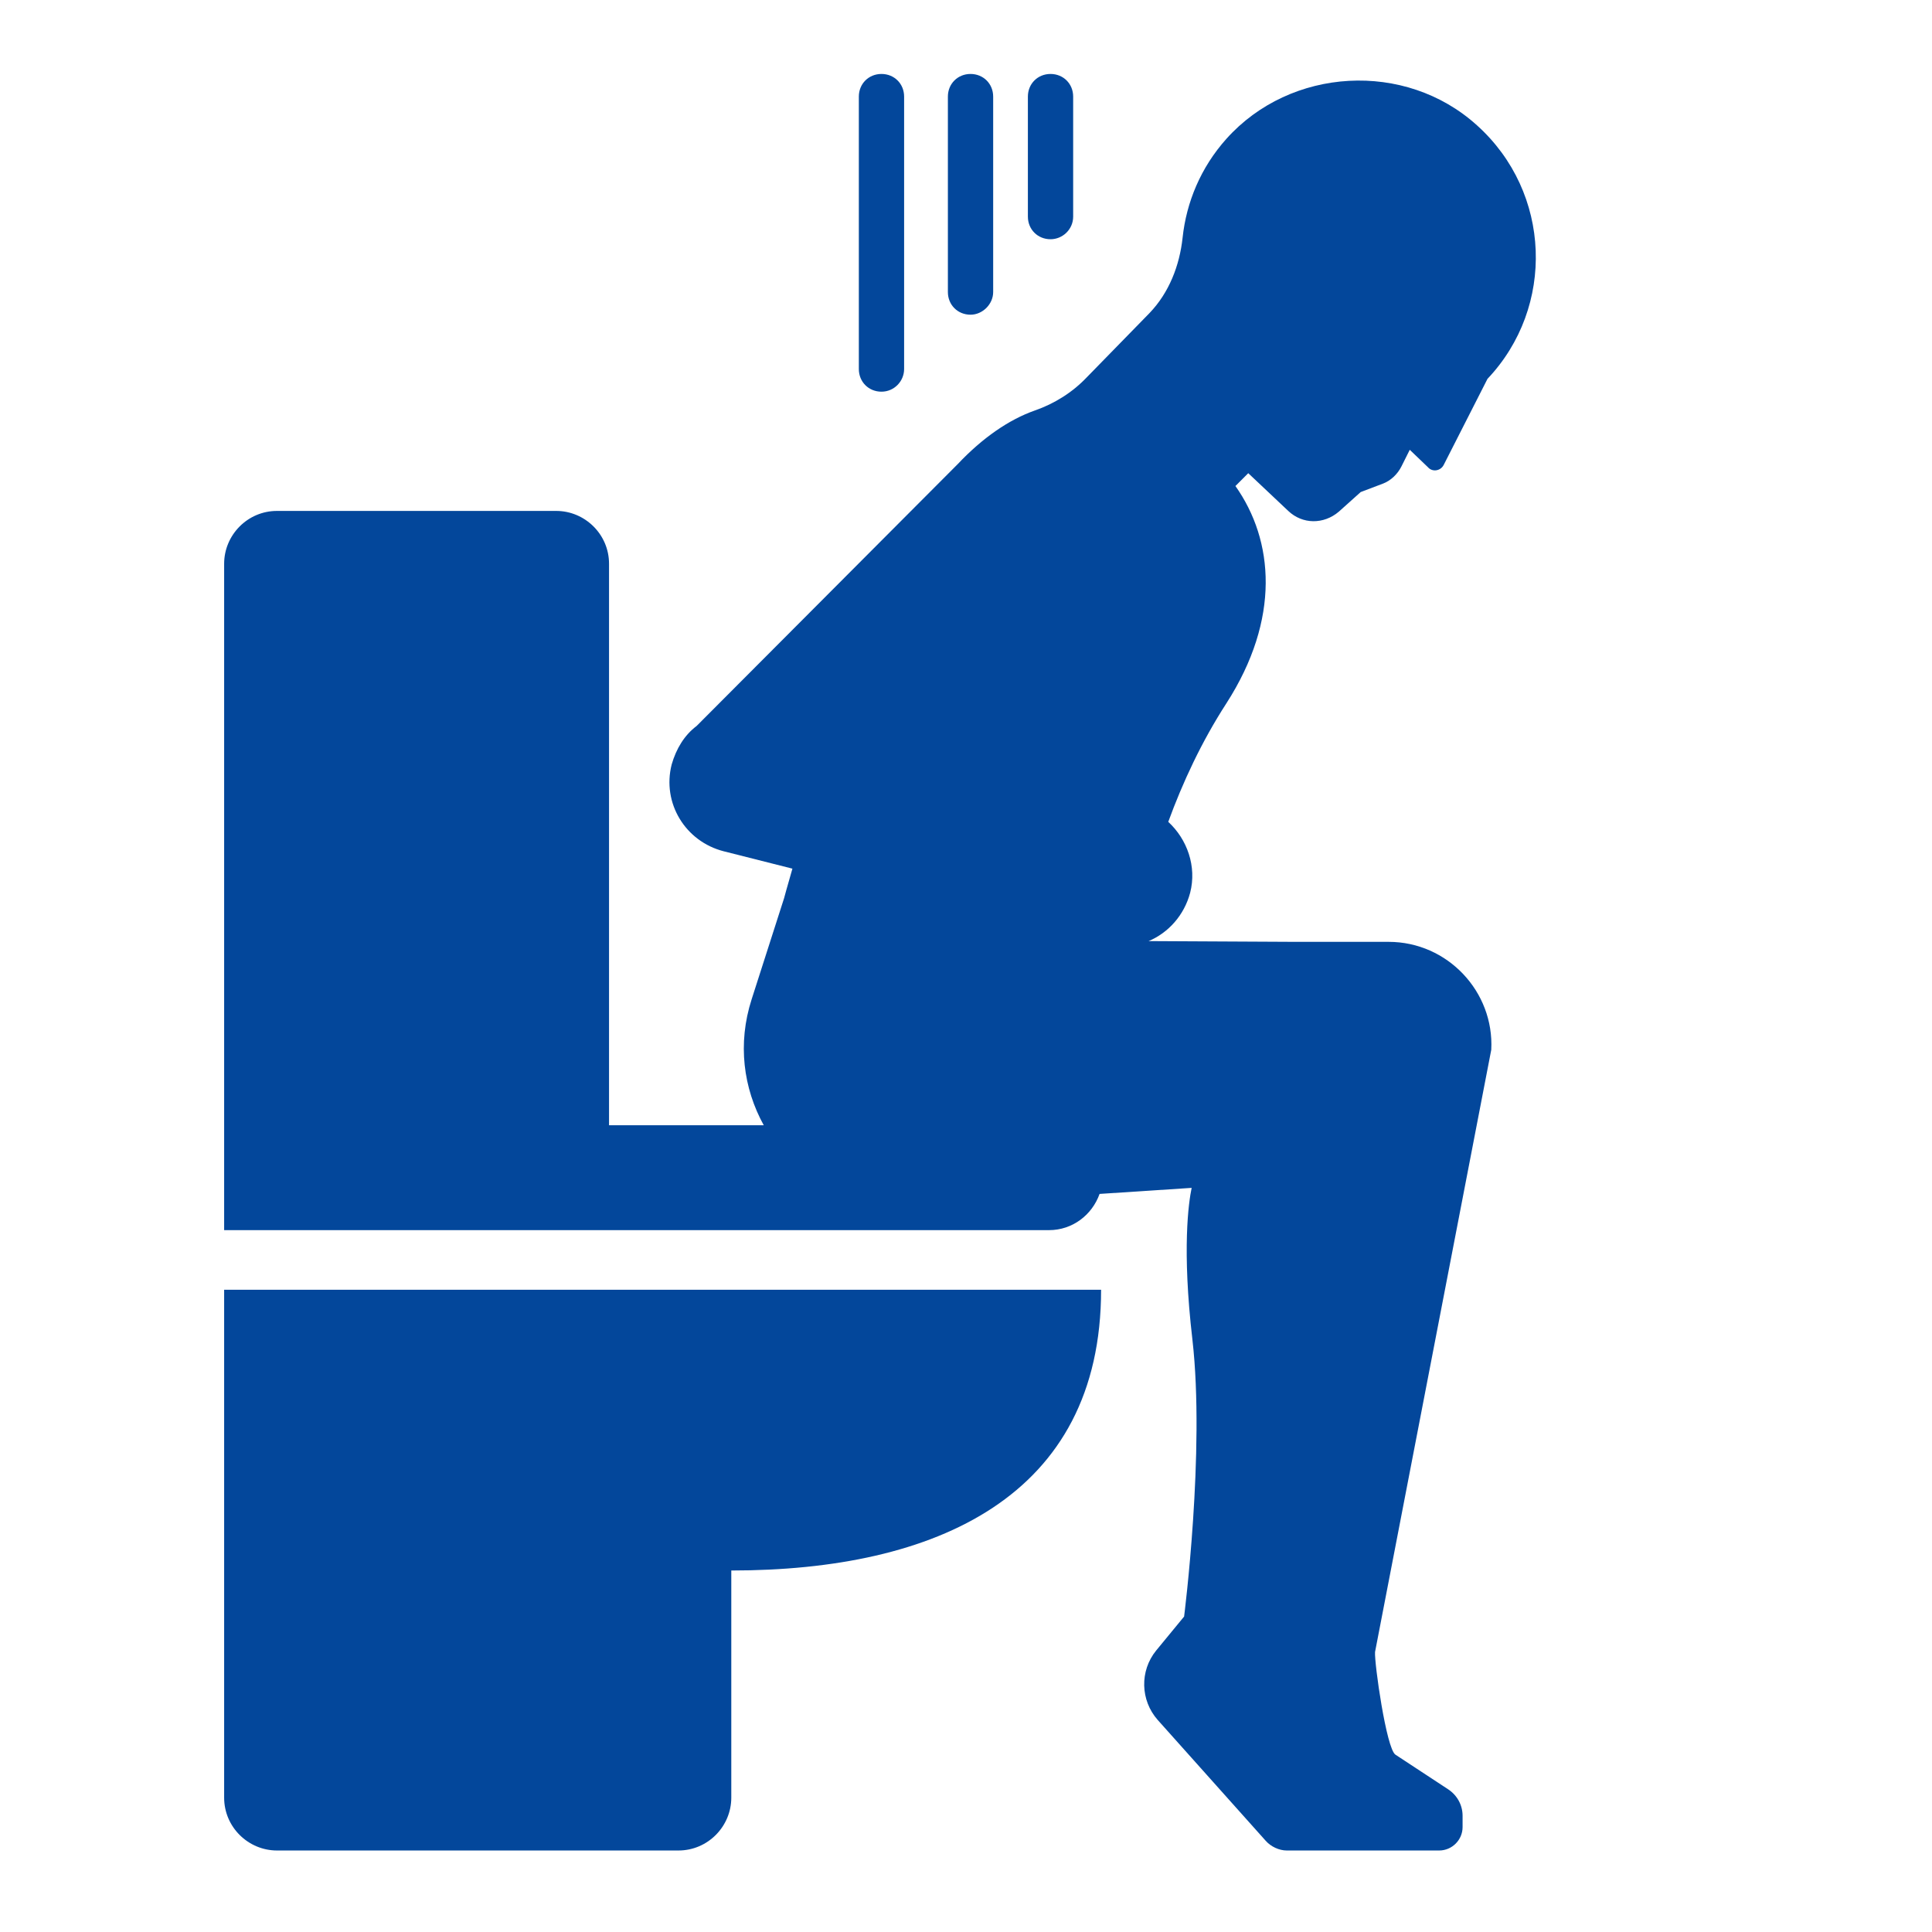 <?xml version="1.0" encoding="utf-8"?>
<svg version="1.1" xmlns="http://www.w3.org/2000/svg" xmlns:xlink="http://www.w3.org/1999/xlink" x="0px"
	 y="0px" viewBox="0 0 256 256" style="enable-background:new 0 0 256 256;" xml:space="preserve">
<style type="text/css">
	.st0{fill:#03479B;}
</style>
<g>
	<g>
		<path class="st0" d="M29.7,170.9v67.3c0,3.9,3.2,7,7,7h53.2c3.9,0,7-3.2,7-7v-30.1c27.1,0,49-9.8,49-37.2H97H29.7z"/>
		<path class="st0" d="M184,124.8h-10.2h-2.2l-19.4-0.1c2.6-1.1,4.7-3.4,5.5-6.4c0.9-3.5-0.4-7.1-2.9-9.4c1.9-5.2,4.4-10.6,7.7-15.7
			c7.2-11.2,6.3-21.6,1.2-28.8l1.7-1.7l5.3,5c1.9,1.8,4.7,1.8,6.7,0.1l2.9-2.6l2.9-1.1c1.1-0.4,2-1.3,2.5-2.3l1.1-2.2l2.4,2.3
			c0.6,0.7,1.7,0.5,2.1-0.3l5.8-11.4c9-9.5,8.5-24.7-1.4-33.6c-9.5-8.6-24.7-7.7-33.2,1.8c-3.4,3.8-5.3,8.4-5.8,13.1
			c-0.4,3.7-1.8,7.3-4.4,10L144,50c-1.9,2-4.3,3.5-6.9,4.4c-3.4,1.2-6.9,3.6-10.2,7.1L92.3,96.2c-1.6,1.2-2.7,3-3.3,5.1
			c-1.3,5.1,1.8,10.2,6.9,11.5l9.1,2.3c-0.7,2.4-1.1,3.9-1.1,3.9l-4.3,13.4c-1.9,5.9-1.1,11.8,1.6,16.7H80.7V74.7c0-3.9-3.2-7-7-7
			h-37c-3.9,0-7,3.2-7,7v88.3h45.7h5.4H139c3.1,0,5.7-2,6.7-4.8l12.2-0.8c-0.4,1.9-1.3,8.1,0.1,20.1c1.7,14.8-1.1,36.7-1.1,36.7
			l-3.7,4.5c-2.2,2.7-2.1,6.6,0.2,9.2l14.3,16c0.7,0.8,1.8,1.3,2.8,1.3h9.9c0.1,0,0.1,0,0.2,0c0.1,0,0.1,0,0.2,0h9.9
			c1.7,0,3.1-1.4,3.1-3.1v-1.5c0-1.4-0.7-2.7-1.9-3.5l-7-4.6c-1.2-0.8-2.8-12.1-2.7-13.6l15.4-79.8C198,131.4,191.8,124.8,184,124.8
			z"/>
	</g>
	<path class="st0" d="M139.2,31.7c-1.7,0-3-1.3-3-3V12.8c0-1.7,1.3-3,3-3s3,1.3,3,3v15.9C142.2,30.4,140.8,31.7,139.2,31.7z"/>
	<path class="st0" d="M128.6,41.7c-1.7,0-3-1.3-3-3V12.8c0-1.7,1.3-3,3-3c1.7,0,3,1.3,3,3v25.9C131.6,40.3,130.2,41.7,128.6,41.7z"
		/>
	<path class="st0" d="M116.8,51.9c-1.7,0-3-1.3-3-3V12.8c0-1.7,1.3-3,3-3s3,1.3,3,3v36.1C119.8,50.5,118.5,51.9,116.8,51.9z"/>
</g>
</svg>
